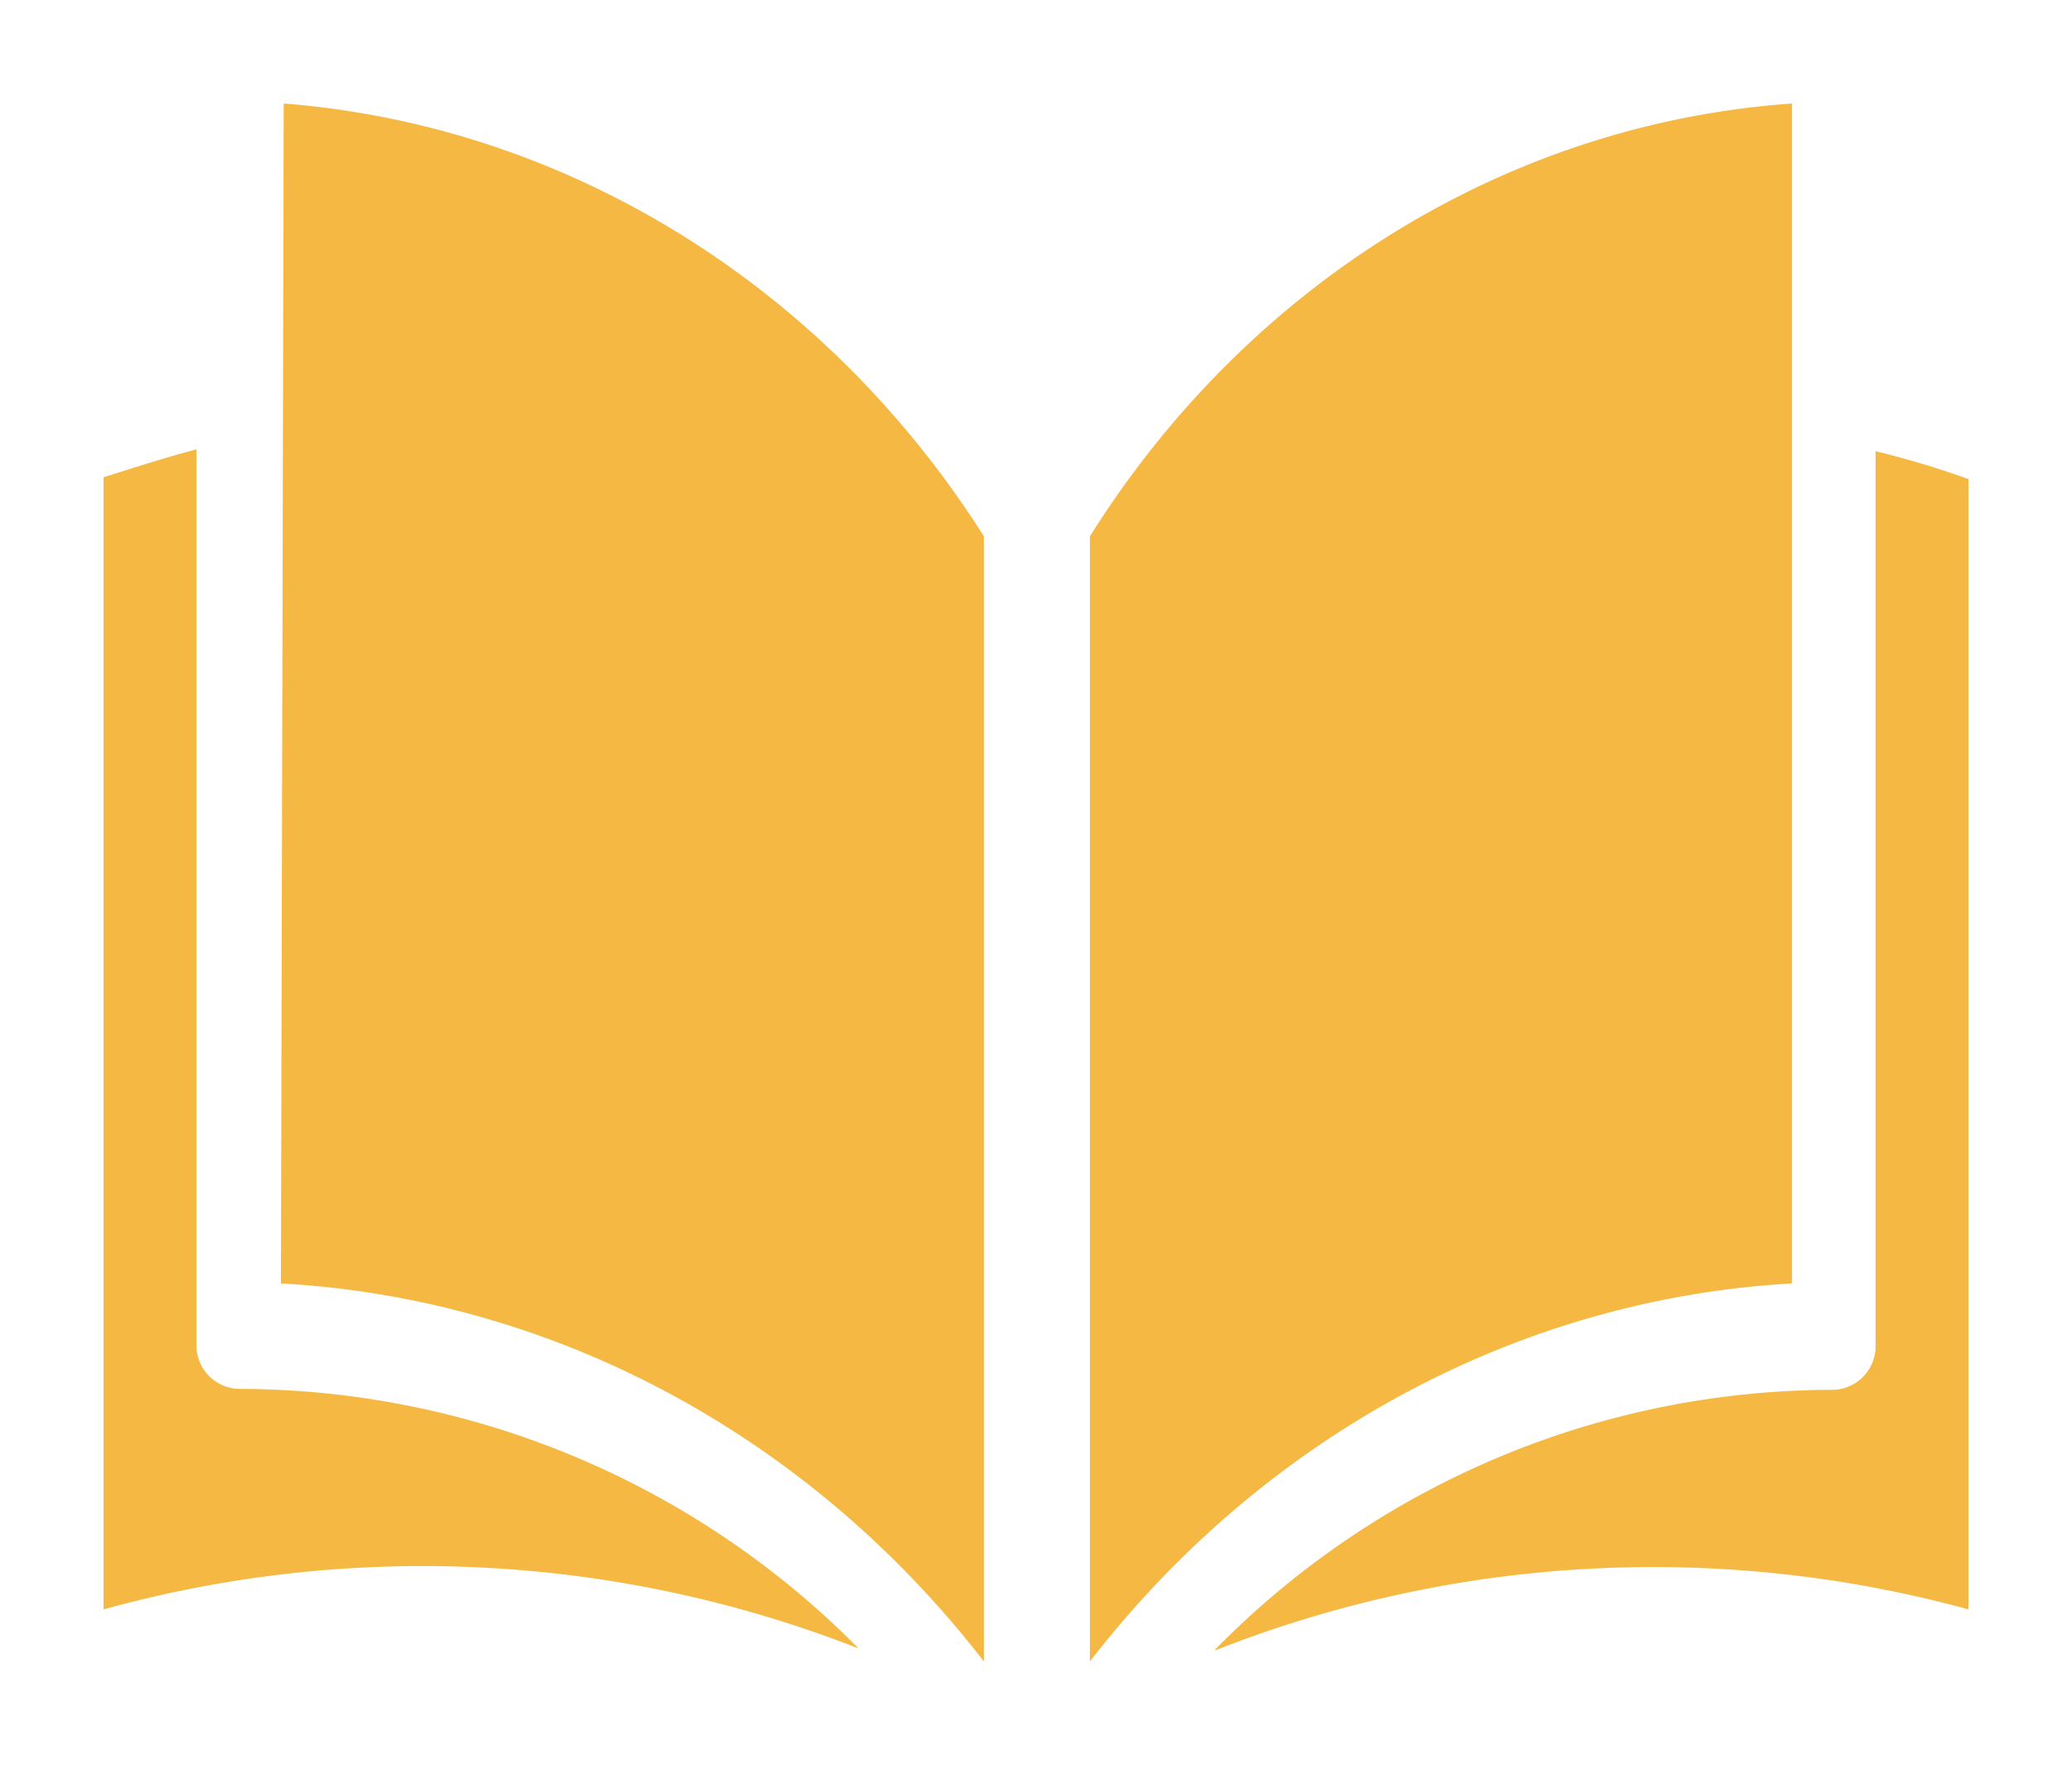 <svg xmlns="http://www.w3.org/2000/svg" xmlns:xlink="http://www.w3.org/1999/xlink" width="300.172" height="255.746" viewBox="0 0 300.172 255.746">
  <defs>
    <filter id="Union_3" x="0" y="0" width="300.172" height="255.746" filterUnits="userSpaceOnUse">
      <feOffset dy="14" input="SourceAlpha"/>
      <feGaussianBlur stdDeviation="5" result="blur"/>
      <feFlood flood-opacity="0.612"/>
      <feComposite operator="in" in2="blur"/>
      <feComposite in="SourceGraphic"/>
    </filter>
  </defs>
  <g transform="matrix(1, 0, 0, 1, 0, 0)" filter="url(#Union_3)">
    <path id="Union_3-2" data-name="Union 3" d="M142.9,62.707C165.906,26.051,203.471,2.889,244.611,0V170.966c-39.557,2.238-76.436,22.1-101.711,54.779ZM25.7,170.966,26.1,0c40.976,3.21,78.338,26.3,101.441,62.707V225.746C102.238,193.03,65.3,173.165,25.7,170.966Zm135.364,53.027a125.534,125.534,0,0,1,89.468-37.607,6.329,6.329,0,0,0,6.188-6.2V50.378a130.848,130.848,0,0,1,13.454,4.042V218.2a172.837,172.837,0,0,0-109.11,5.931ZM0,218.2V54.152c4.306-1.347,8.881-2.831,13.454-4.044V180.05a6.329,6.329,0,0,0,6.19,6.2,126.344,126.344,0,0,1,89.736,37.607A173.119,173.119,0,0,0,0,218.2Z" transform="translate(15 1)" fill="#f5b842"/>
  </g>
</svg>
